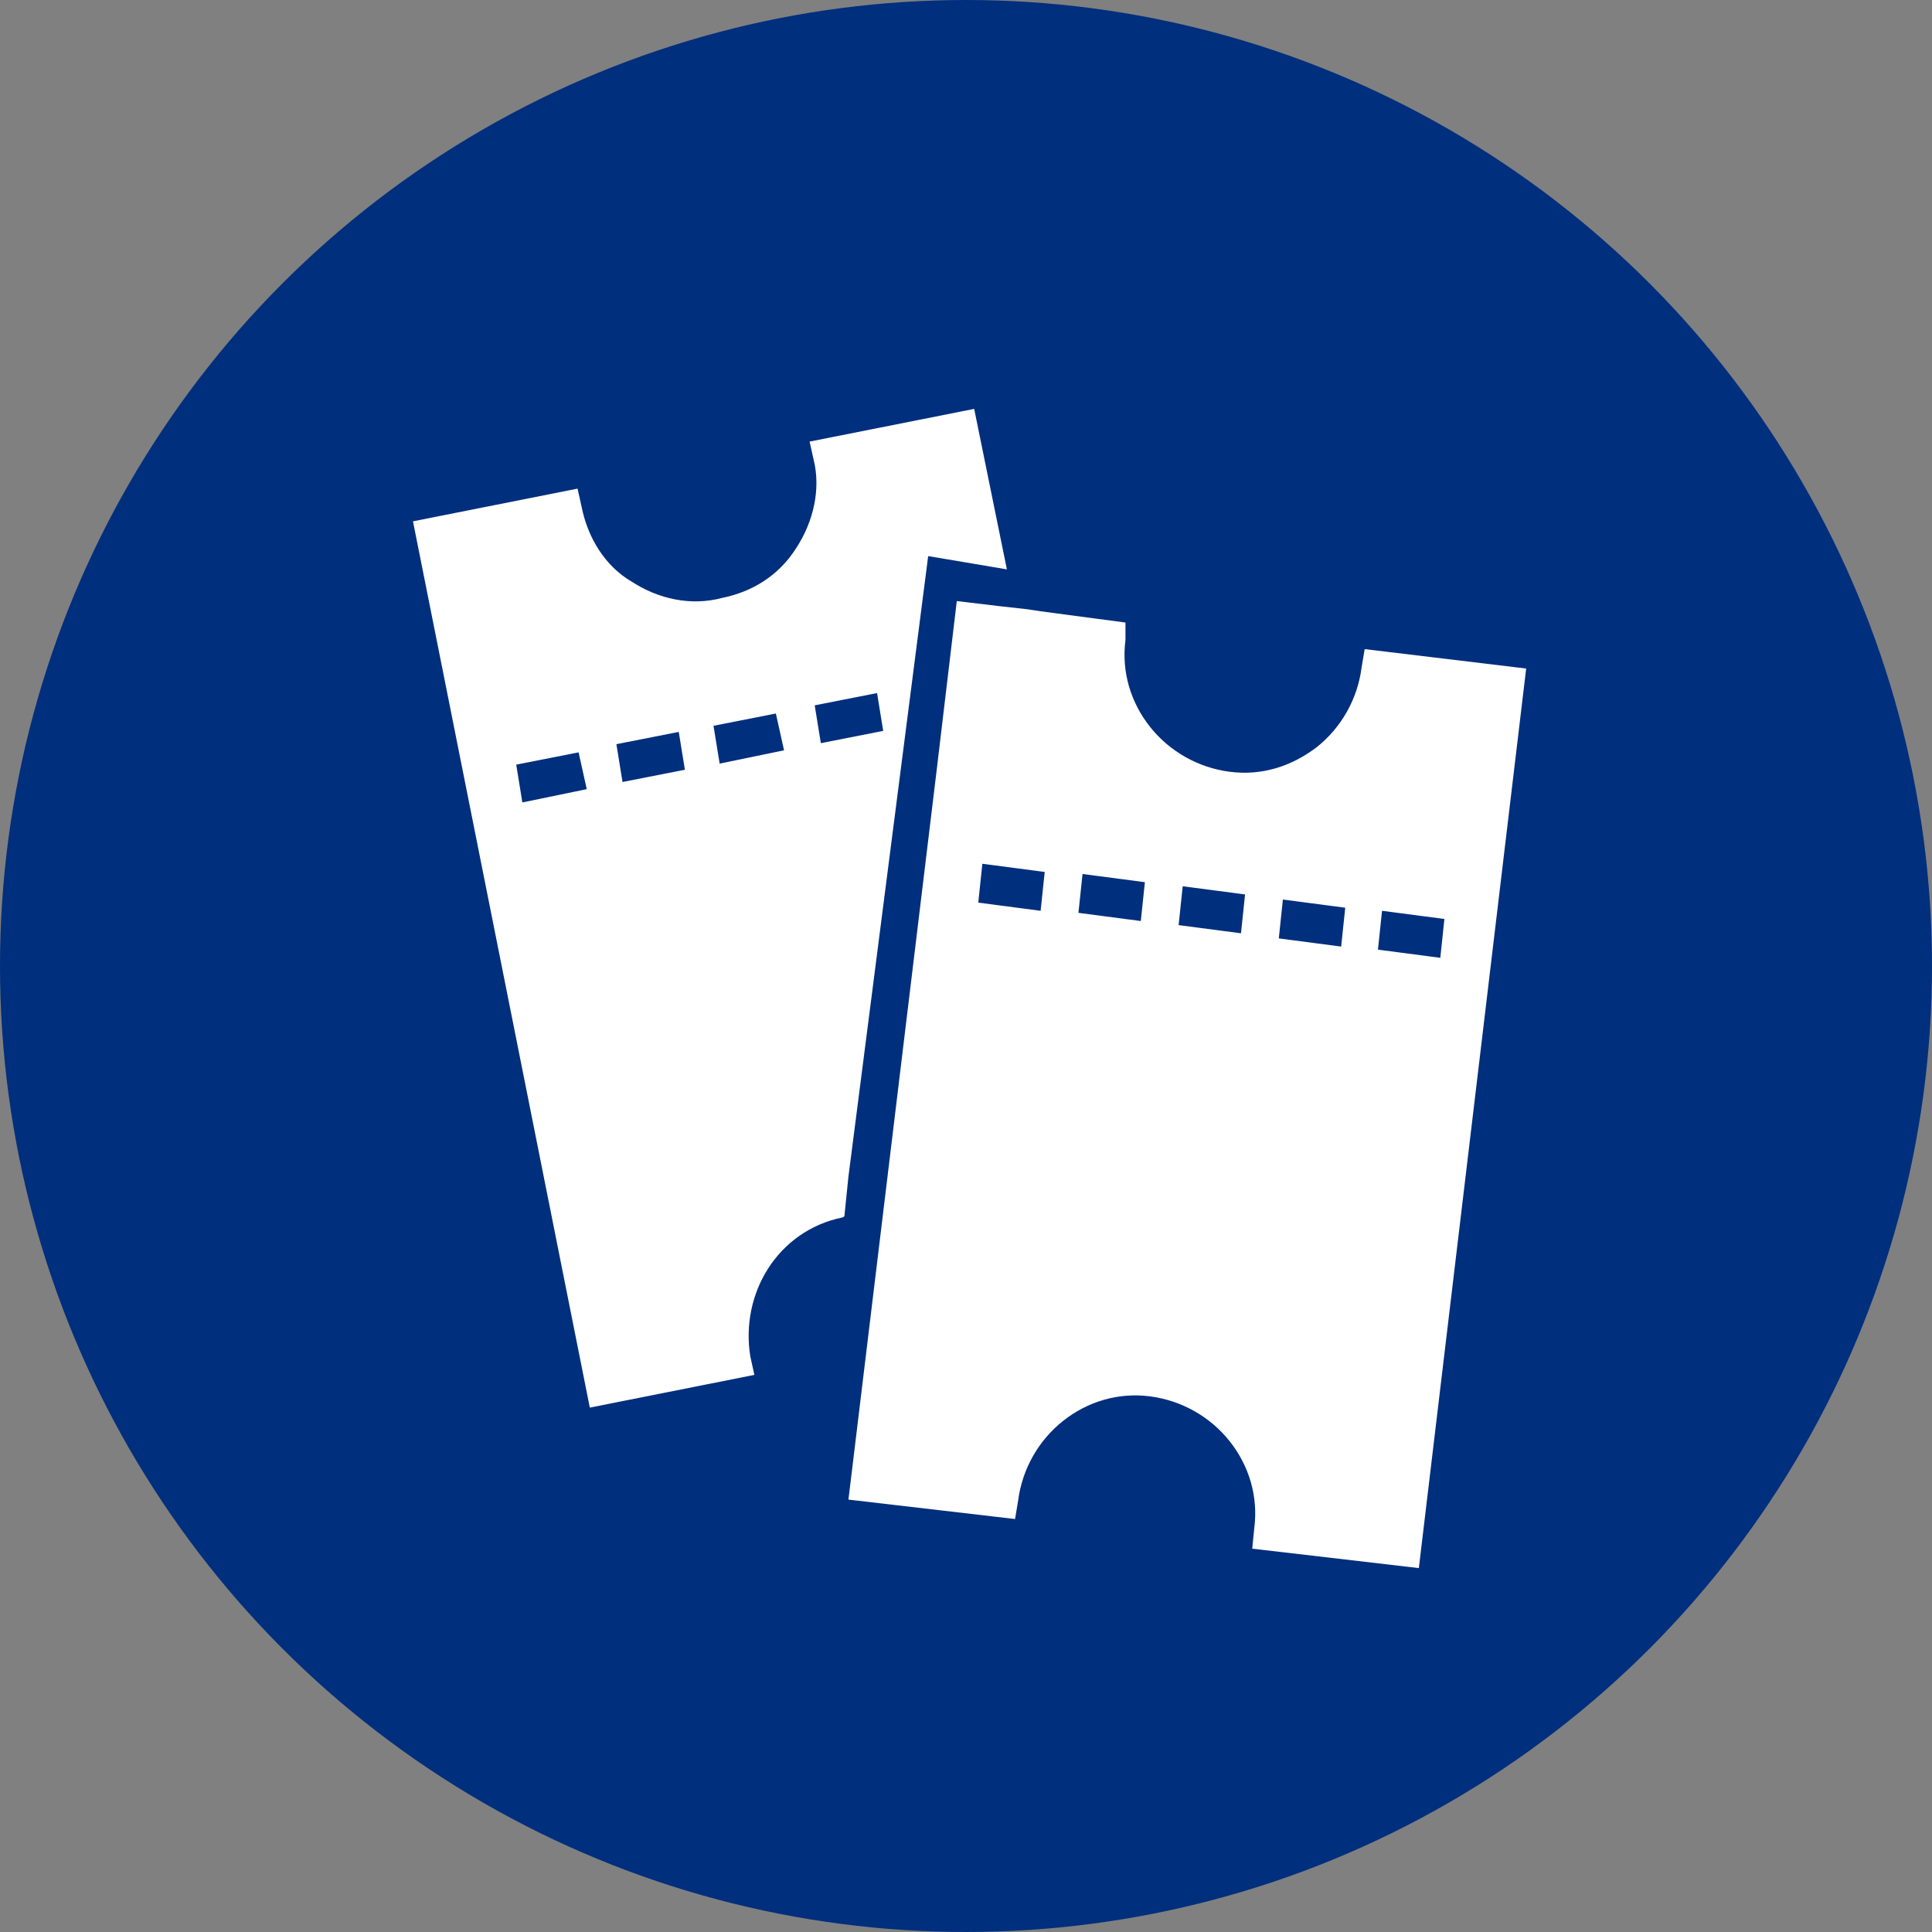 <svg enable-background="new 0 0 189 189" height="189" viewBox="0 0 189 189" width="189" xmlns="http://www.w3.org/2000/svg"><rect x="0" y="0" width="189" height="189" fill="#808080" stroke="none"/><circle cx="94.5" cy="94.5" fill="#002f7d" r="94.5"/><path d="m108 62.7-.6-.2v-.3z"/><g fill="#fff"><path d="m149.3 65.4-10.5 88-16.3-1.9.2-2c.4-3.1-.5-6.1-2.4-8.5s-4.7-4-7.8-4.4-6.1.5-8.5 2.4-4 4.7-4.4 7.8l-.3 1.8-16.3-1.9 8.6-71.1 2-16.8 4.2.5 2.7.3 1.3.2 8.3 1.1v1.7c-.4 3.1.5 6.1 2.4 8.5s4.7 4 7.8 4.4 6-.5 8.5-2.4c2.4-1.9 4-4.7 4.4-7.8l.3-1.8zm-8.4 28.3.4-3.8-6.1-.8-.4 3.8zm-9.7-1.1.4-3.8-6.1-.8-.4 3.8zm-9.8-1.3.4-3.8-6.1-.8-.4 3.8zm-9.8-1.2.4-3.8-6.1-.8-.4 3.8zm-9.4-4.8-6.1-.8-.4 3.8 6.1.8z"/><path d="m57.4 77.2-.8-3.6-6.1 1.2.6 3.7zm19.3-3.8-.8-3.6-6.1 1.2.6 3.7zm14.1-19-7.8 60.7-.4 3.9s0 0-.2.1c-6.3 1.3-10 7.4-9 13.6l.4 1.8-16.1 3.2-17.3-86.7 16.1-3.2.4 1.8c.6 3 2.3 5.8 4.9 7.3 2.6 1.7 5.8 2.4 8.8 1.6 3-.6 5.6-2.2 7.3-4.9 1.7-2.6 2.4-5.8 1.7-8.6l-.4-1.8 16.1-3.2 3.2 15.7zm-24.4 17.2-6.1 1.2.6 3.7 6.1-1.2zm13.3-2.6.6 3.7 6.1-1.2-.6-3.7z"/></g></svg>